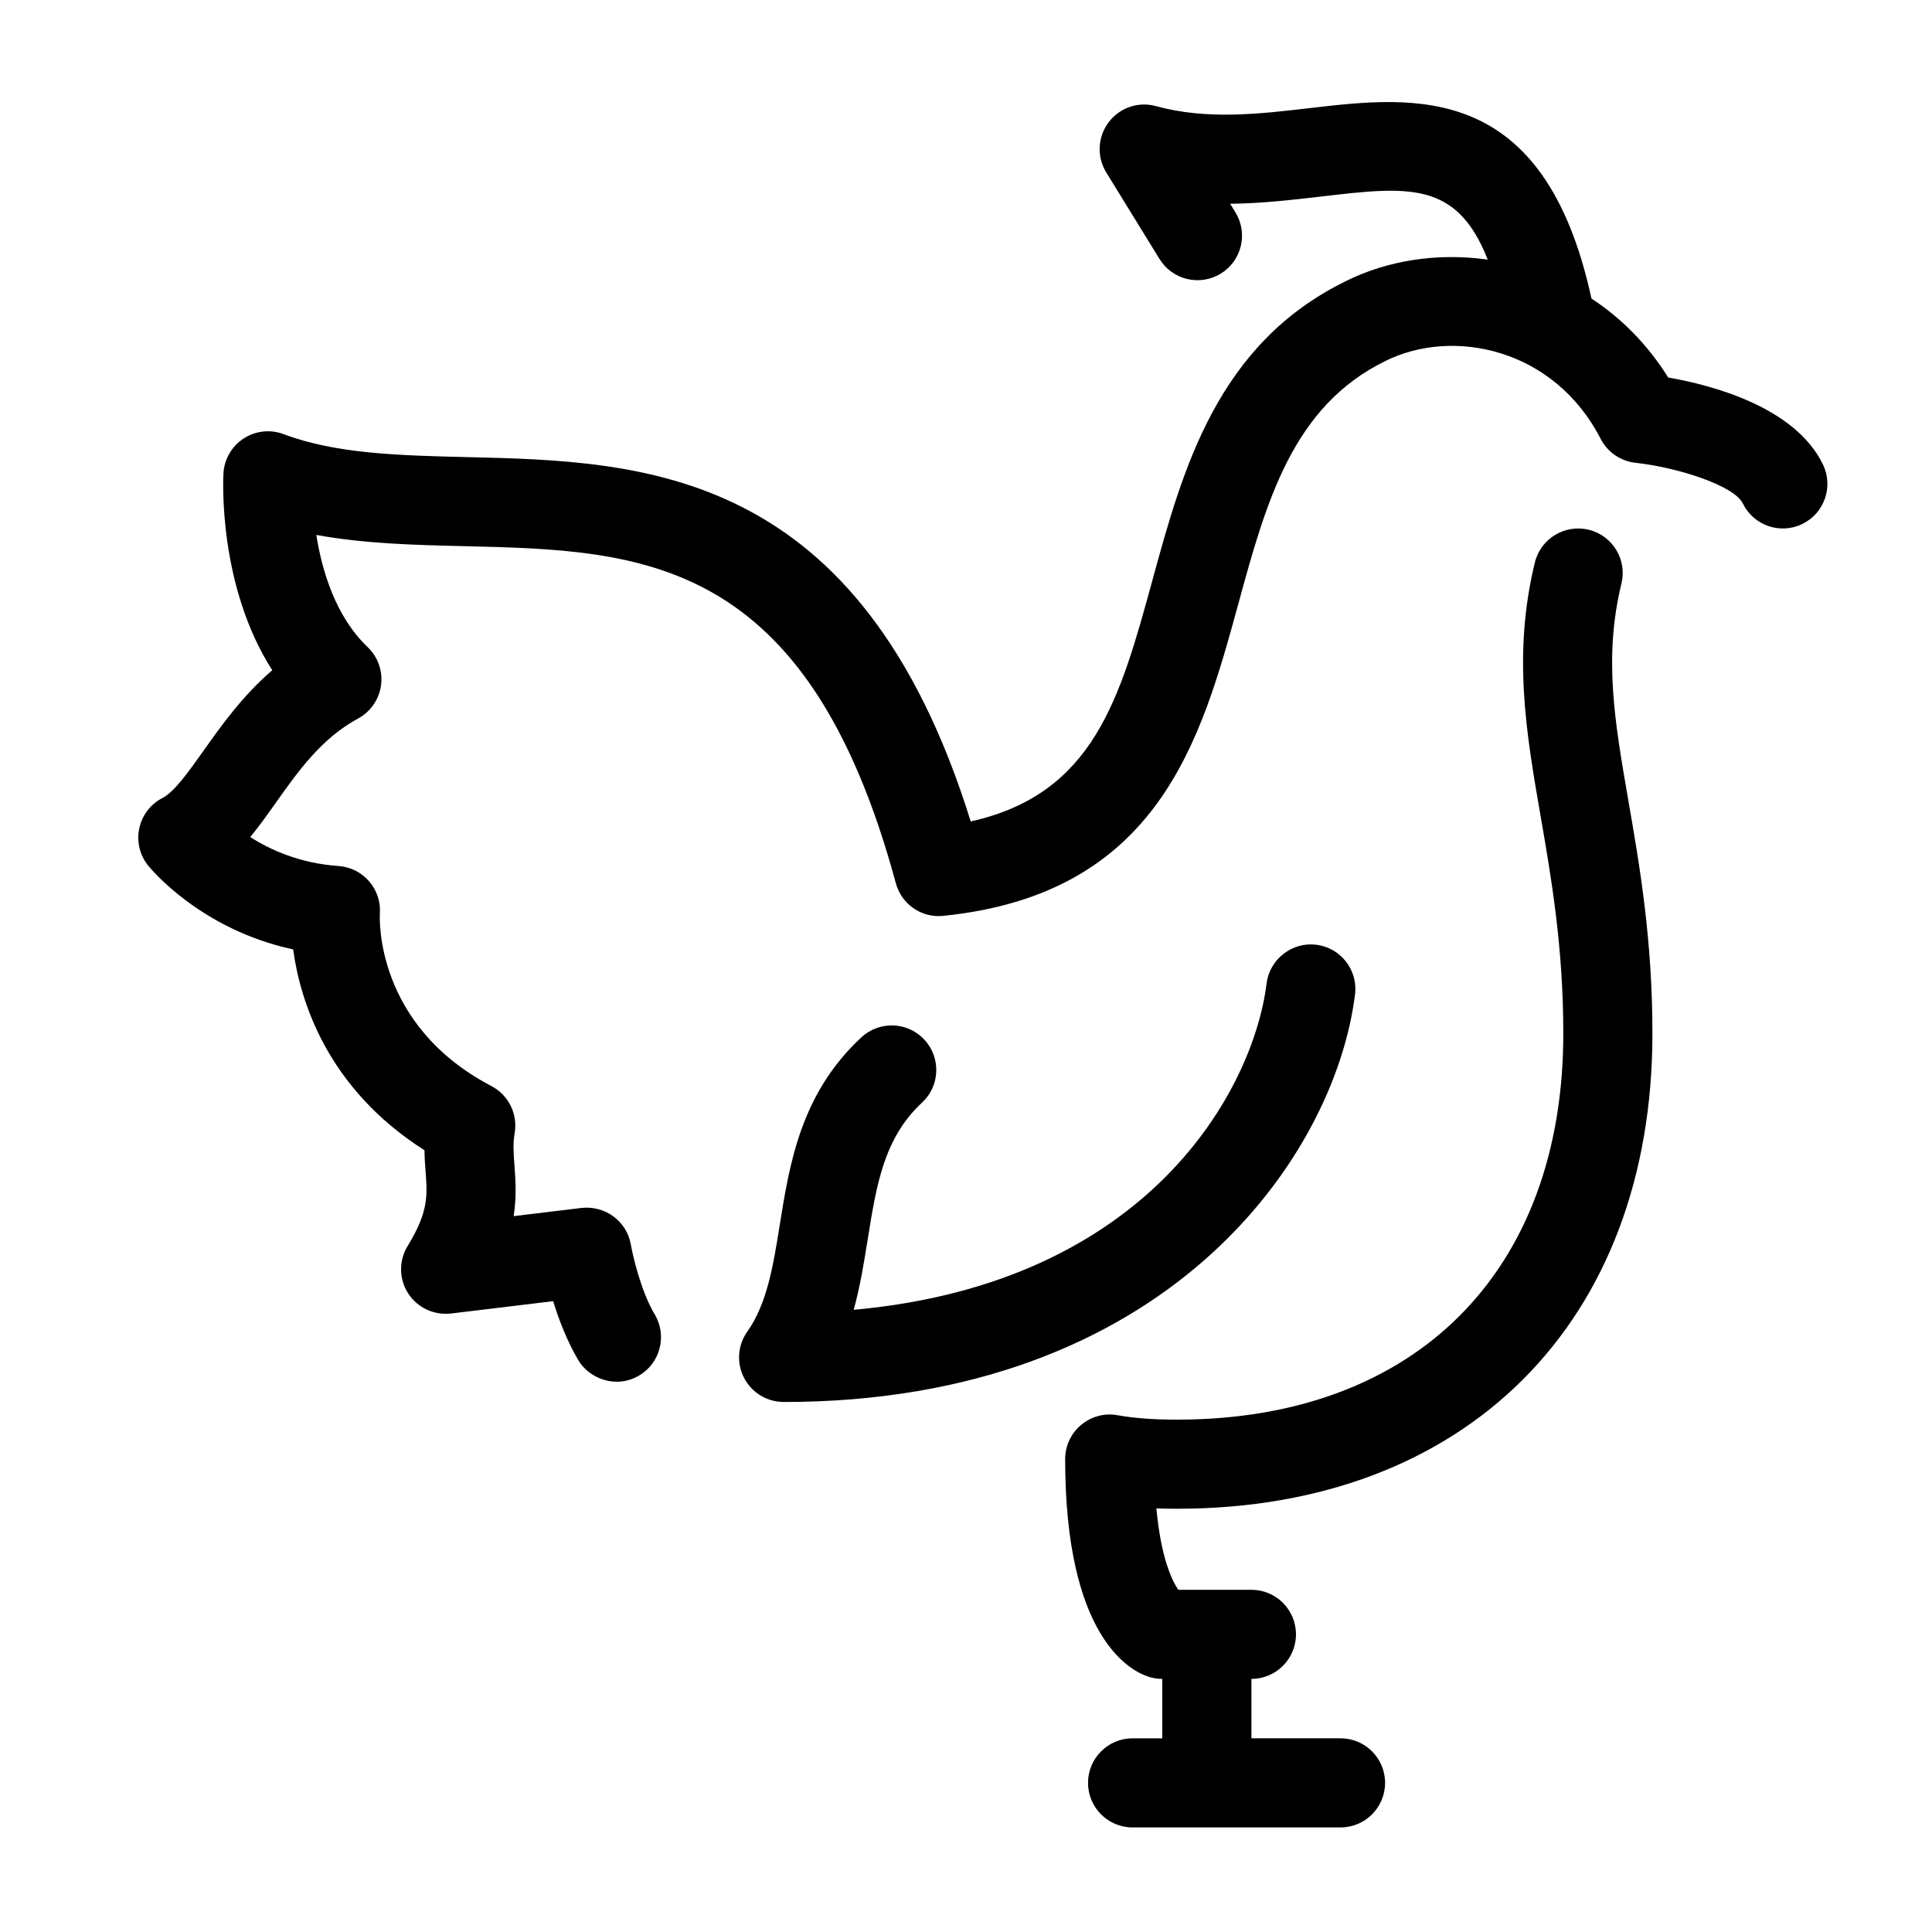<?xml version="1.0" encoding="UTF-8"?>
<!-- Uploaded to: ICON Repo, www.iconrepo.com, Generator: ICON Repo Mixer Tools -->
<svg fill="#000000" width="800px" height="800px" version="1.1" viewBox="144 144 512 512" xmlns="http://www.w3.org/2000/svg">
 <path d="m499.25 628.29h-55.105c-6.519 0-11.809-5.289-11.809-11.809s5.289-11.809 11.809-11.809h7.871v-15.742c-1.254 0-2.5-0.199-3.691-0.594-5.172-1.699-22.047-10.887-22.047-57.664 0-3.484 1.539-6.797 4.203-9.031 2.676-2.254 6.203-3.223 9.625-2.598 4.688 0.816 9.578 1.176 15.844 1.176 63.121 0 102.34-39.215 102.34-102.34 0-22.875-3.191-41.32-6.012-57.594-3.828-22.078-7.434-42.934-1.523-67.219 1.547-6.332 7.934-10.207 14.262-8.68 6.344 1.543 10.223 7.93 8.68 14.27-4.742 19.508-1.836 36.32 1.852 57.602 2.984 17.207 6.359 36.715 6.359 61.625 0 76.516-49.438 125.95-125.95 125.95-1.922 0-3.75-0.031-5.504-0.094 1.223 13.215 4.168 19.195 5.805 21.57h19.379c6.519 0 11.809 5.289 11.809 11.809s-5.289 11.809-11.809 11.809v15.742h23.617c6.519 0 11.809 5.289 11.809 11.809s-5.289 11.809-11.809 11.809zm-147.58-112.76c-4.418 0-8.465-2.469-10.492-6.387-2.027-3.93-1.691-8.656 0.863-12.254 5.262-7.41 6.883-17.543 8.602-28.273 2.617-16.32 5.582-34.824 21.641-49.715 4.797-4.438 12.258-4.16 16.691 0.629 4.434 4.781 4.152 12.254-0.629 16.684-10.09 9.355-12.078 21.77-14.379 36.141-0.996 6.219-2.012 12.547-3.731 18.758 78.34-7.059 105.92-58.41 109.43-86.492 0.809-6.481 6.82-11.059 13.176-10.254 6.473 0.809 11.062 6.711 10.254 13.176-5.418 43.41-50.215 108-151.42 108zm-54.426-11.086c-2.957-5.023-5.164-10.738-6.648-15.621l-27.078 3.273c-4.492 0.508-8.902-1.531-11.352-5.336-2.449-3.805-2.504-8.68-0.145-12.539 5.551-9.094 5.238-13.316 4.766-19.711-0.129-1.777-0.27-3.66-0.301-5.688-25.836-16.422-32.938-39.59-34.801-53.223-24.574-5.277-37.82-21.457-38.441-22.227-2.223-2.766-3.078-6.387-2.336-9.855 0.738-3.473 3.004-6.422 6.156-8.043 3.133-1.605 6.879-6.894 10.852-12.496 4.754-6.703 10.324-14.555 18.234-21.359-14.398-22.461-13.016-50.781-12.934-52.176 0.211-3.75 2.199-7.18 5.352-9.234 3.152-2.051 7.086-2.484 10.609-1.148 13.91 5.246 30.754 5.648 48.59 6.078 46.613 1.113 104.24 2.5 133.48 96.551 32.656-7.262 39.59-32.621 48.184-64.027 8.02-29.297 17.098-62.504 51.328-79.207 11.047-5.481 24.301-7.527 37.508-5.652-8.227-20.926-21.031-19.43-44.328-16.703-7.519 0.875-15.535 1.809-23.938 1.902l1.391 2.262c3.422 5.555 1.691 12.828-3.867 16.242-5.543 3.41-12.824 1.695-16.242-3.867l-14.113-22.934c-2.543-4.129-2.297-9.391 0.605-13.27 2.914-3.887 7.856-5.609 12.57-4.309 13.508 3.707 27.422 2.086 40.859 0.512 27.66-3.227 62.031-7.223 74.547 50.48 7.781 5.098 14.777 12.027 20.34 20.926 11.539 2.012 33.602 7.773 41.004 23.047 2.844 5.871 0.391 12.93-5.473 15.773-5.859 2.863-12.93 0.398-15.773-5.473-2.231-4.598-16.852-9.469-28.43-10.746-3.938-0.434-7.41-2.816-9.227-6.34-12.383-24.082-39.223-29.492-57.004-20.66-24.699 12.055-31.641 37.406-38.984 64.25-9.871 36.082-21.055 76.977-78.203 82.816-5.809 0.617-11.094-3.082-12.602-8.664-23.562-87.133-67.598-88.188-114.21-89.301-13.102-0.312-26.516-0.633-39.363-2.981 1.512 9.559 5.117 21.629 13.598 29.727 2.734 2.606 4.051 6.363 3.551 10.105-0.5 3.742-2.762 7.019-6.082 8.816-9.688 5.246-15.805 13.875-21.727 22.223-2.266 3.195-4.481 6.32-6.848 9.191 5.387 3.449 13.23 6.973 23.395 7.676 3.137 0.219 6.055 1.68 8.109 4.055s3.082 5.477 2.844 8.609c-0.062 1.098-1.328 29.477 29.559 45.652 4.539 2.383 7.031 7.41 6.16 12.461-0.48 2.781-0.293 5.297-0.059 8.488 0.289 3.914 0.609 8.289-0.203 13.523l18-2.176c6.246-0.684 11.988 3.519 13.055 9.719 0.551 3.113 2.754 12.539 6.305 18.457 3.356 5.59 1.547 12.855-4.051 16.199-6.231 3.723-13.348 0.793-16.199-4.051z"/>
</svg>